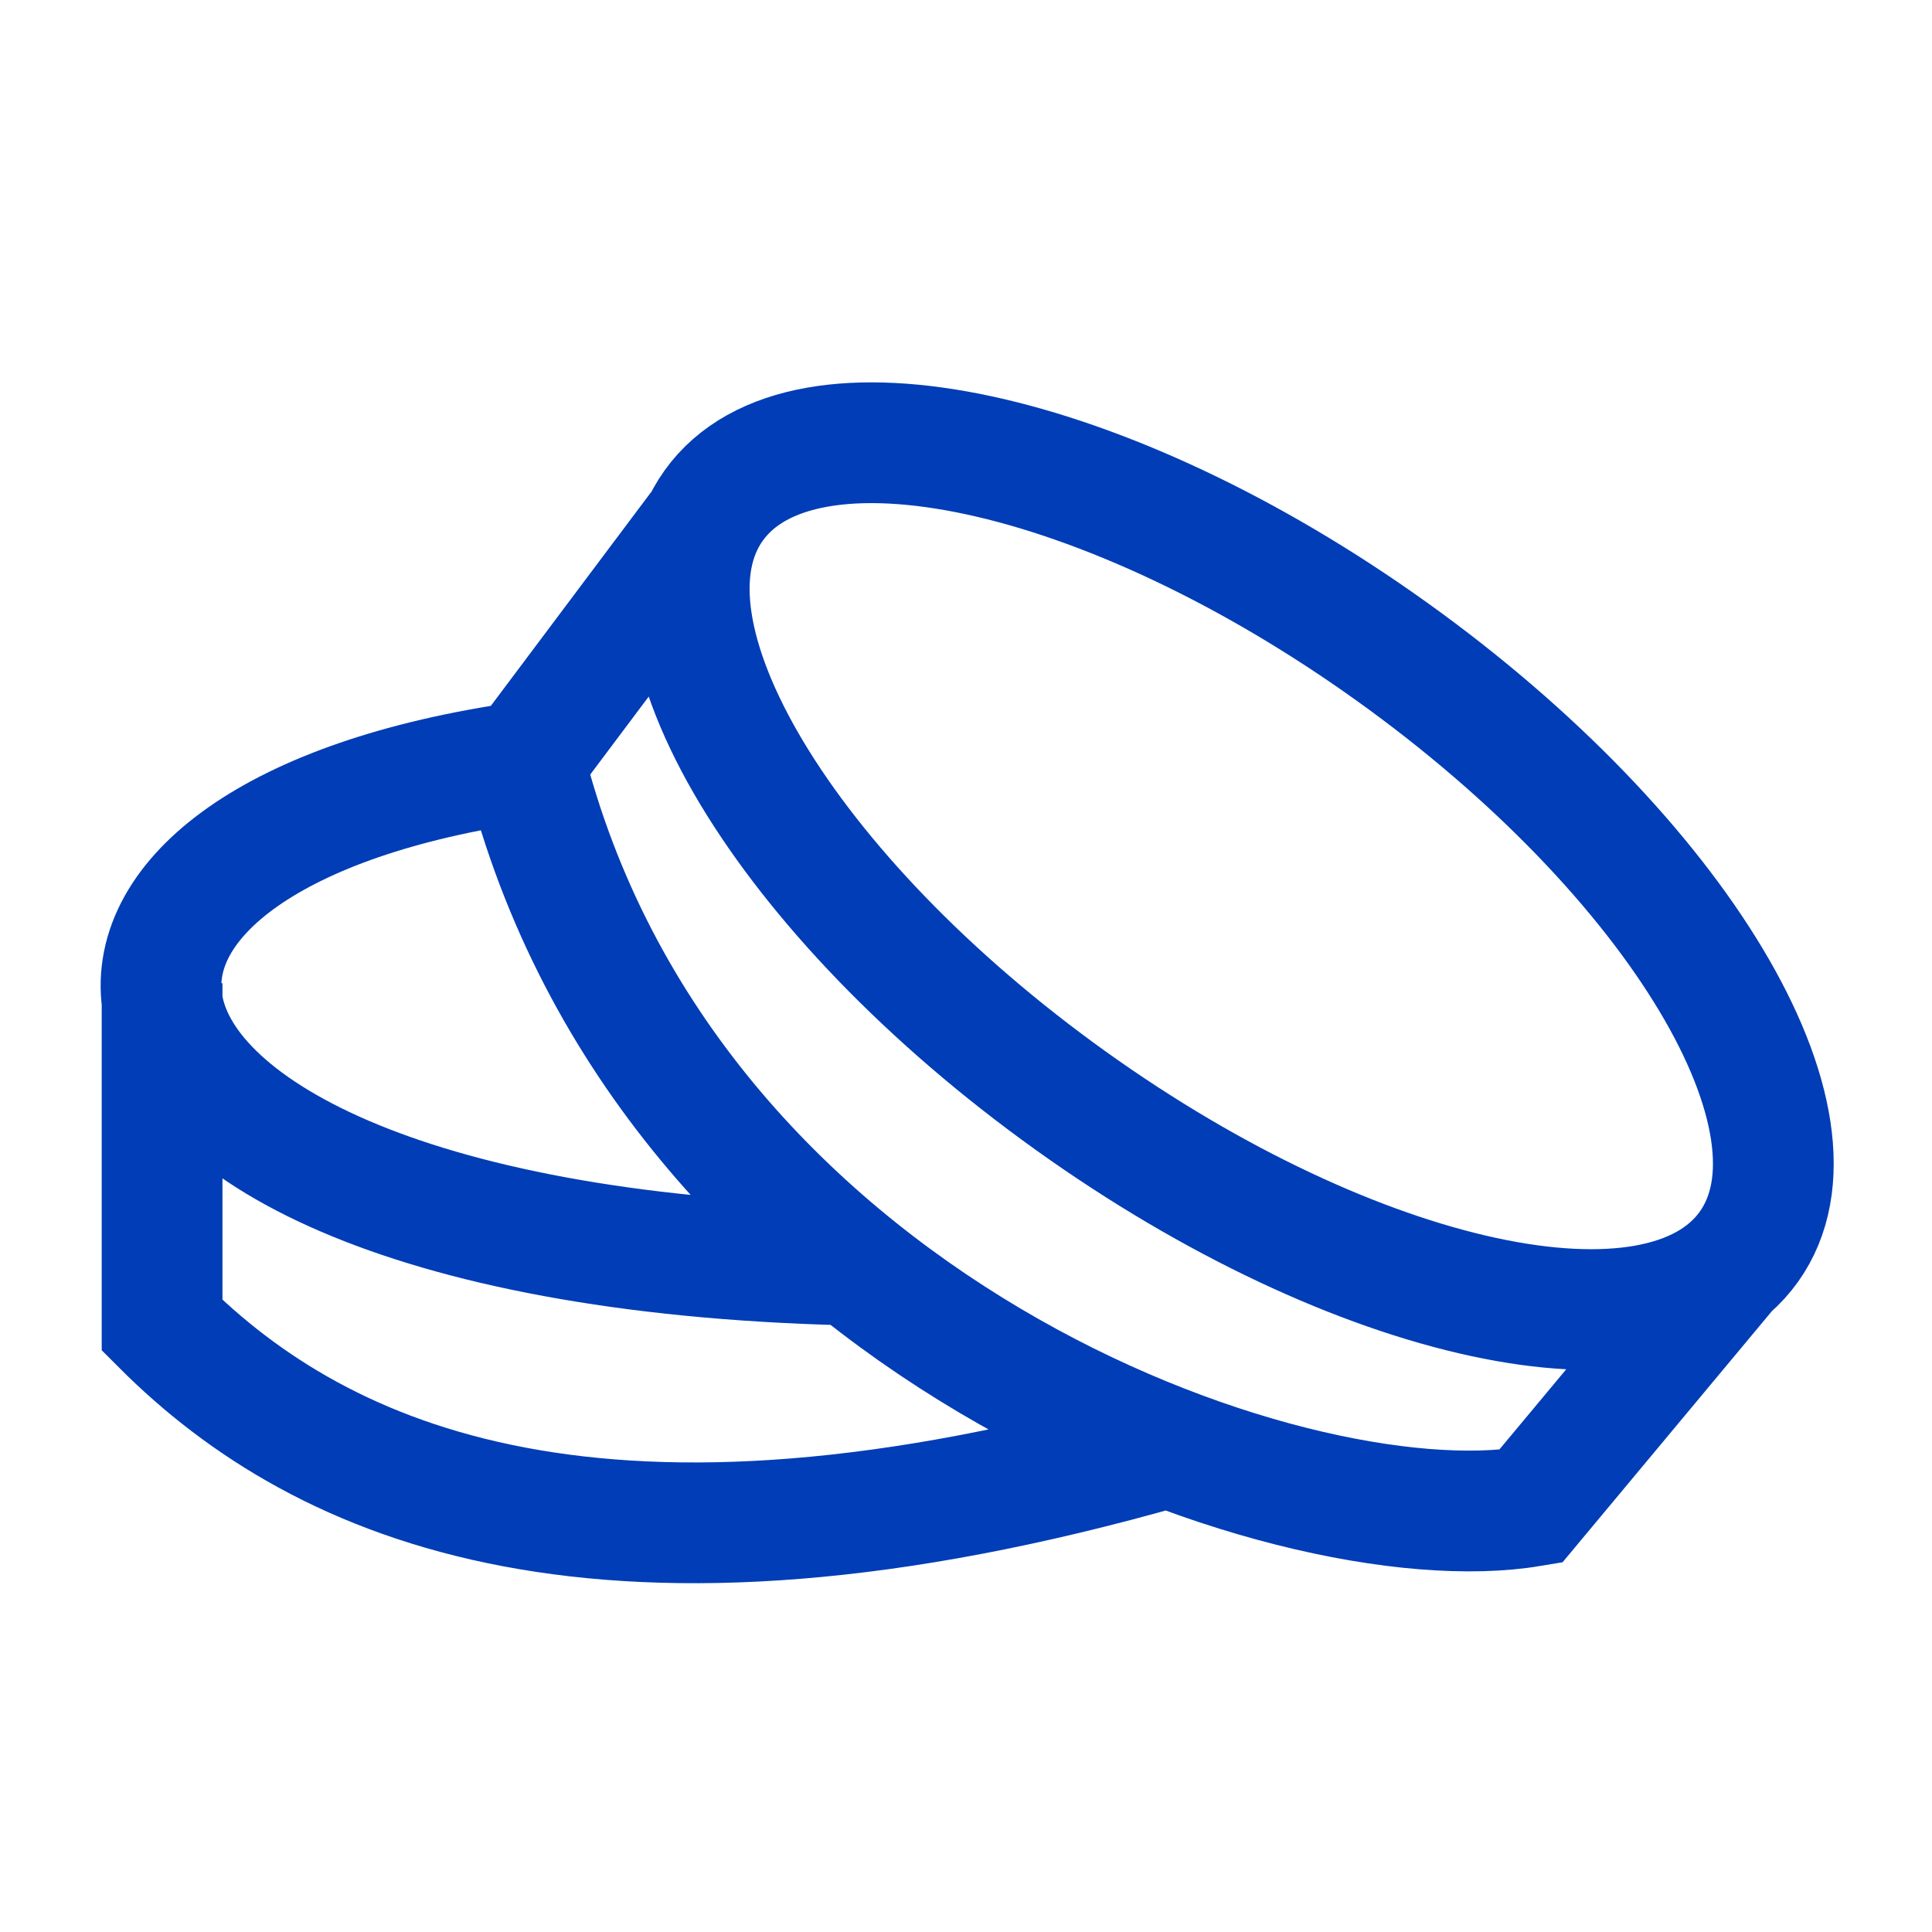 <svg width="48" height="48" viewBox="0 0 48 48" fill="none" xmlns="http://www.w3.org/2000/svg">
<path d="M43.026 31.427L38.026 37.426C32.026 38.426 16.526 32.926 13.027 18.927M13.027 18.927L17.526 12.927M13.027 18.927C6.739 19.825 3.679 22.336 4.027 24.876M4.027 24.876C4.453 27.992 10.008 31.151 21.027 31.427M4.027 24.876L4.027 24.427M4.027 24.876L4.027 32.926C8.027 36.927 15.027 39.952 29.027 35.952M43.448 30.979C41.242 34.058 33.698 32.43 26.597 27.343C19.496 22.257 15.527 15.637 17.733 12.558C19.939 9.478 27.484 11.106 34.585 16.193C41.686 21.28 45.654 27.899 43.448 30.979Z" stroke="#003DB6" stroke-width="3"/>
</svg>
